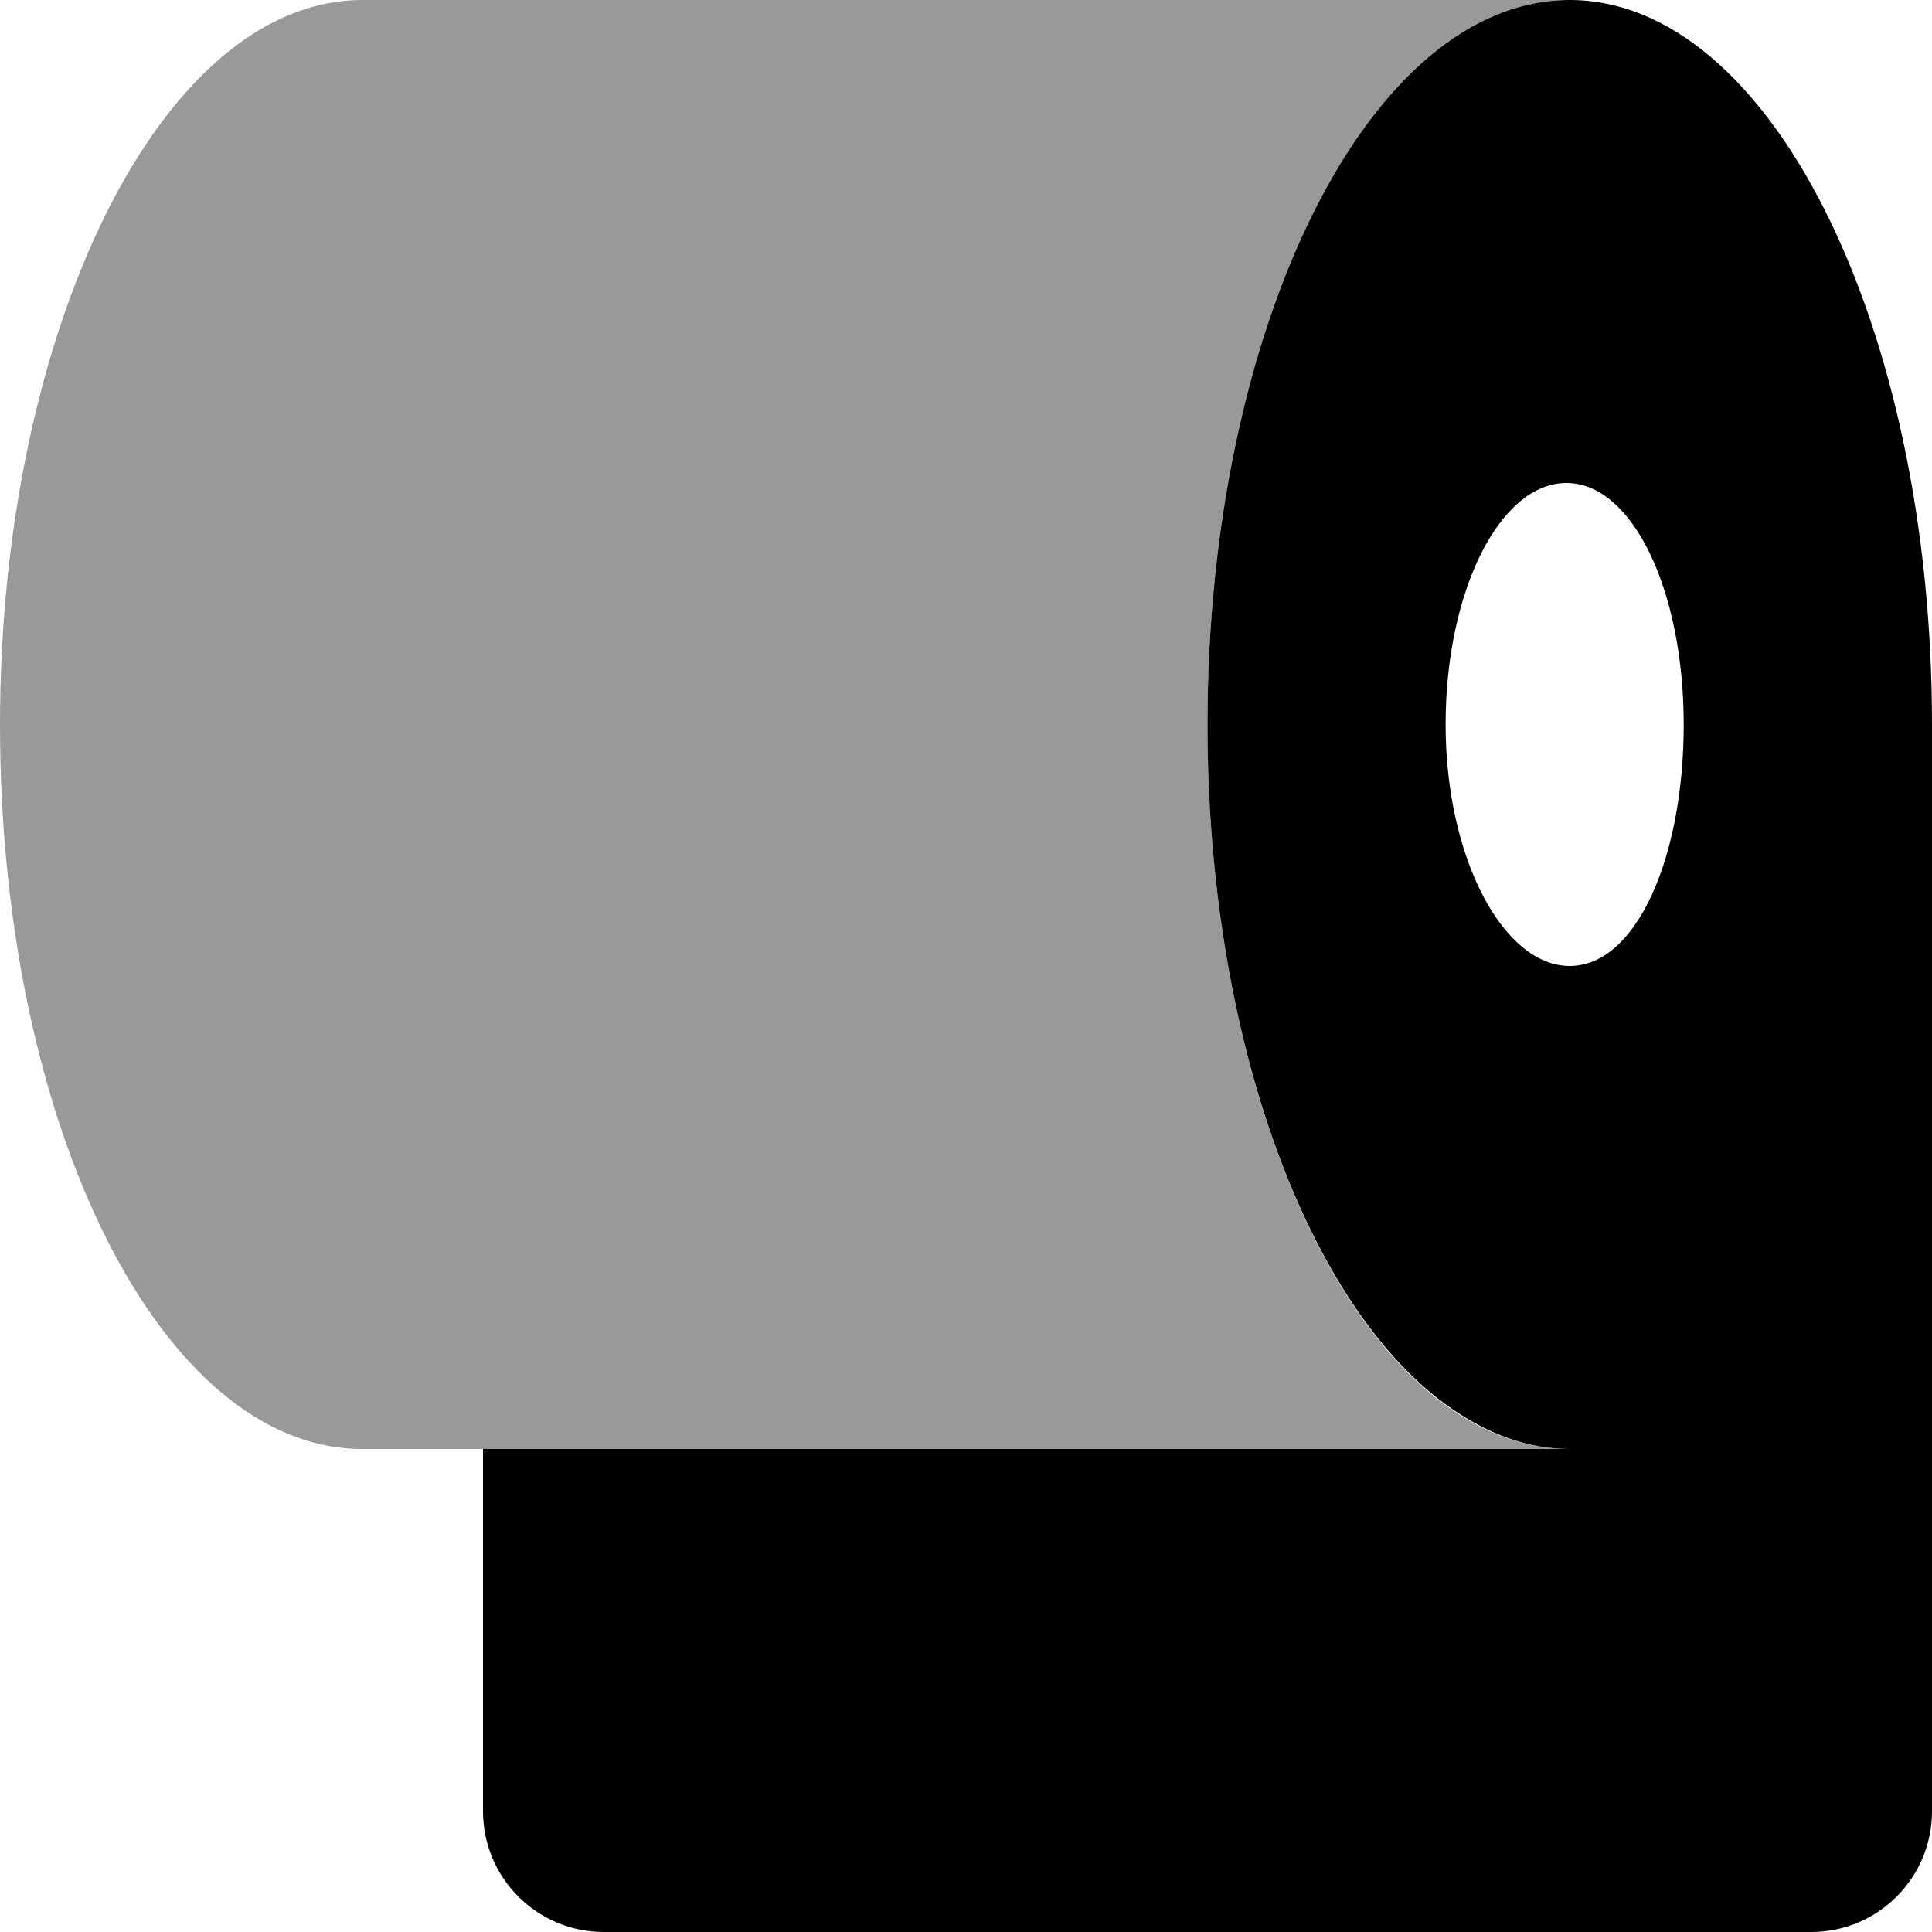 <svg xmlns="http://www.w3.org/2000/svg" viewBox="0 0 512 512"><!--! Font Awesome Pro 6.0.0 by @fontawesome - https://fontawesome.com License - https://fontawesome.com/license (Commercial License) Copyright 2022 Fonticons, Inc. --><defs><style>.fa-secondary{opacity:.4}</style></defs><path class="fa-primary" d="M416 0c-53 0-96 86-96 192c0 84.04 27.07 155.3 64.68 181.3C394.5 380.1 405 384 416 384H128v96c0 17.67 14.33 32 32 32h320c17.67 0 32-14.33 32-32V192C512 86 469 0 416 0zM383.1 192c0-35.38 14.38-64 32-64s31.1 28.62 31.1 64S433.6 256 416 256S383.1 227.4 383.1 192z"/><path class="fa-secondary" d="M416 384H96c-53 0-96-85.1-96-192c0-105.1 43-192 96-192h320c-53 0-96 86-96 192C320 298 363 384 416 384z"/></svg>